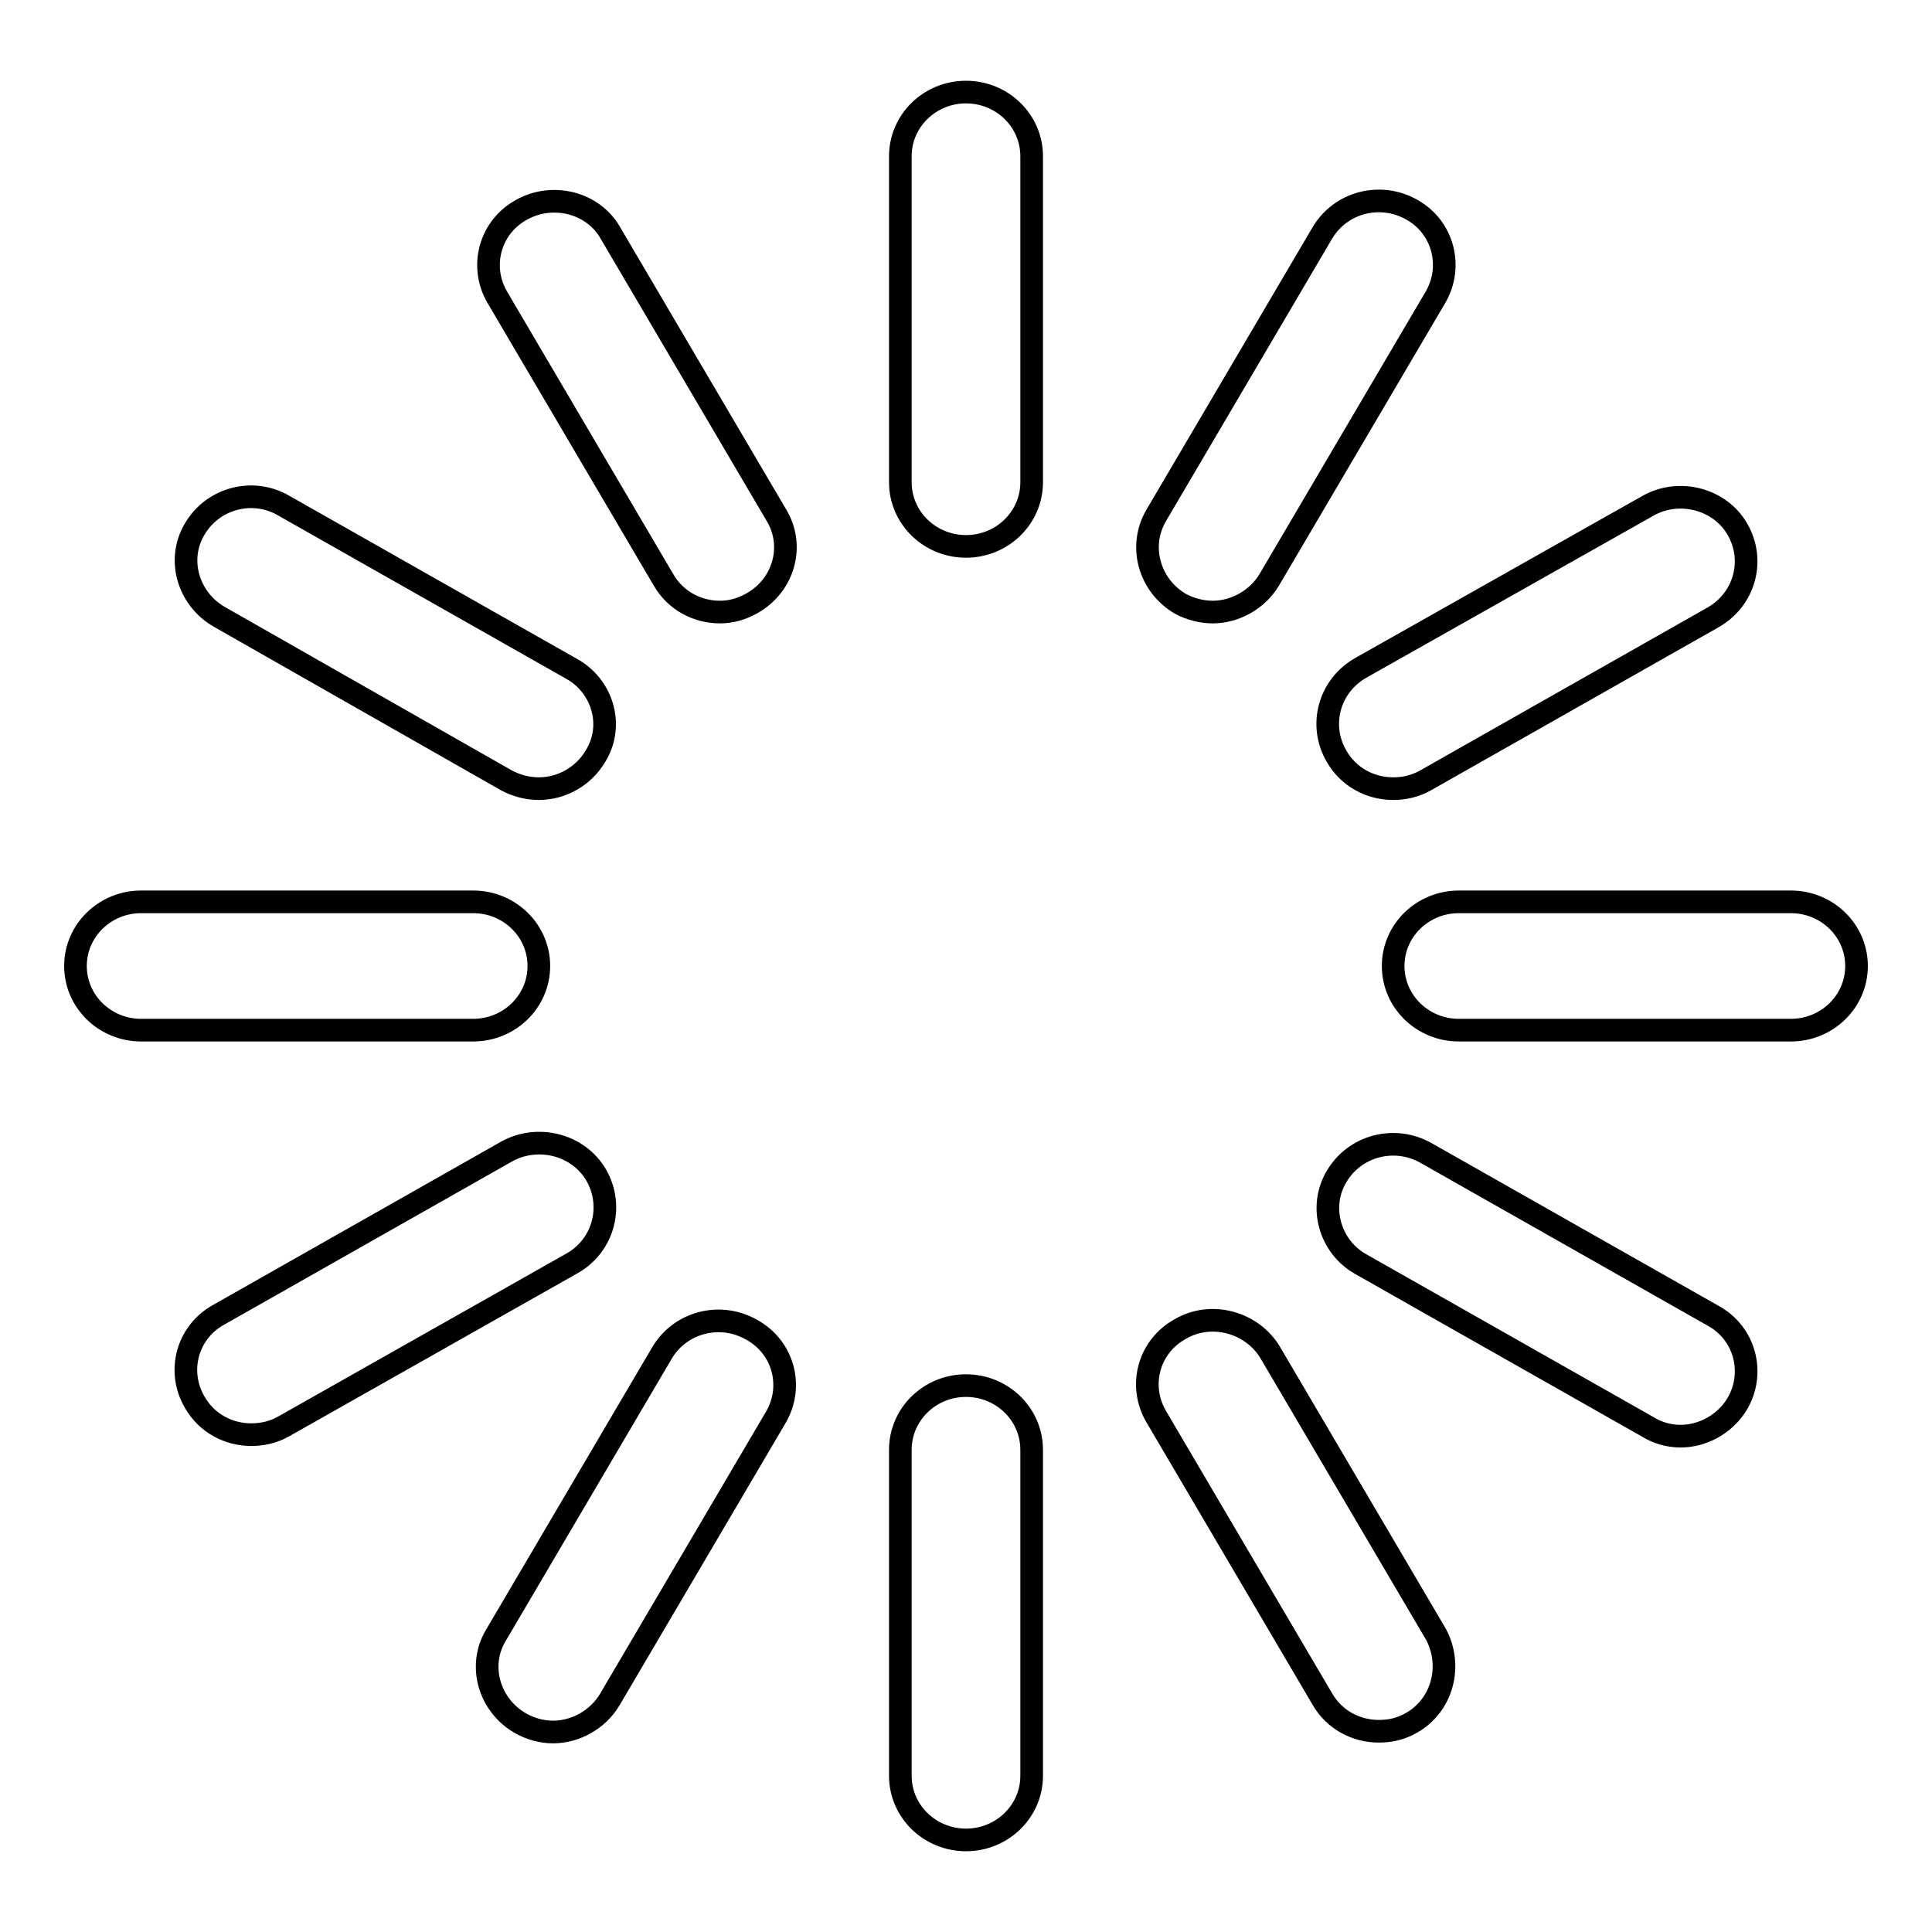<?xml version="1.0" encoding="utf-8"?>
<!-- Svg Vector Icons : http://www.onlinewebfonts.com/icon -->
<!DOCTYPE svg PUBLIC "-//W3C//DTD SVG 1.1//EN" "http://www.w3.org/Graphics/SVG/1.1/DTD/svg11.dtd">
<svg version="1.1" xmlns="http://www.w3.org/2000/svg" xmlns:xlink="http://www.w3.org/1999/xlink" x="0px" y="0px" viewBox="0 0 256 256" enable-background="new 0 0 256 256" xml:space="preserve">
<g><g><path stroke-width="3" fill-opacity="0" stroke="#000000"  d="M71.4,128c0,4.7-3.9,8.5-8.7,8.5h-44c-4.8,0-8.7-3.8-8.7-8.5c0-4.7,3.9-8.5,8.7-8.5h44C67.5,119.5,71.4,123.3,71.4,128z M246,128c0,4.7-3.9,8.5-8.7,8.5h-44c-4.8,0-8.7-3.8-8.7-8.5c0-4.7,3.9-8.5,8.7-8.5h44C242.1,119.5,246,123.3,246,128z M136.7,20.7v43.2c0,4.7-3.9,8.5-8.7,8.5c-4.8,0-8.7-3.8-8.7-8.5V20.7c0-4.7,3.9-8.5,8.7-8.5C132.8,12.2,136.7,16,136.7,20.7z M136.7,192.1v43.2c0,4.7-3.9,8.5-8.7,8.5c-4.8,0-8.7-3.8-8.7-8.5v-43.2c0-4.7,3.9-8.5,8.7-8.5C132.8,183.6,136.7,187.4,136.7,192.1z M78.9,100.2c-1.6,2.7-4.5,4.3-7.5,4.3c-1.5,0-3-0.4-4.3-1.1L29,81.7c-4.1-2.4-5.6-7.6-3.2-11.6c2.4-4.1,7.7-5.5,11.8-3.1l38.1,21.6C79.9,90.9,81.4,96.2,78.9,100.2L78.9,100.2z M230.2,186c-1.6,2.7-4.6,4.3-7.5,4.3c-1.5,0-3-0.4-4.3-1.2l-38.1-21.6c-4.1-2.3-5.6-7.6-3.2-11.6c2.4-4.1,7.7-5.5,11.9-3.1l38.1,21.6C231.2,176.7,232.6,181.9,230.2,186L230.2,186z M190.2,39.4l-22,37.4c-1.6,2.7-4.6,4.3-7.5,4.3c-1.5,0-3-0.4-4.3-1.1c-4.1-2.4-5.6-7.6-3.2-11.7l22-37.4c2.4-4.1,7.7-5.5,11.9-3.1C191.2,30.1,192.6,35.3,190.2,39.4L190.2,39.4z M102.8,187.8l-22,37.4c-1.6,2.7-4.6,4.3-7.5,4.3c-1.5,0-3-0.4-4.4-1.2c-4.1-2.4-5.6-7.6-3.2-11.6l22-37.4c2.4-4.1,7.7-5.5,11.9-3.1C103.8,178.5,105.2,183.7,102.8,187.8L102.8,187.8z M99.7,79.9c-1.4,0.8-2.8,1.2-4.3,1.2c-3,0-5.9-1.5-7.5-4.3l-22-37.4c-2.4-4.1-1-9.3,3.2-11.6c4.1-2.3,9.5-1,11.8,3.1l22,37.4C105.3,72.3,103.9,77.5,99.7,79.9L99.7,79.9z M187,228.3c-1.4,0.8-2.8,1.1-4.3,1.1c-3,0-5.9-1.5-7.5-4.3l-22-37.4c-2.4-4.1-1-9.3,3.2-11.6c4.1-2.4,9.5-0.9,11.9,3.1l22,37.4C192.5,220.8,191.1,226,187,228.3z M227,81.8l-38.1,21.6c-1.4,0.8-2.9,1.1-4.3,1.1c-3,0-5.9-1.5-7.5-4.3c-2.4-4.1-1-9.3,3.2-11.7L218.4,67c4.1-2.3,9.5-0.9,11.8,3.1C232.6,74.2,231.2,79.4,227,81.8L227,81.8z M75.8,167.4L37.6,189c-1.4,0.8-2.9,1.1-4.3,1.1c-3,0-5.9-1.5-7.5-4.3c-2.4-4.1-1-9.3,3.2-11.6l38.1-21.6c4.1-2.3,9.5-1,11.9,3.1C81.4,159.9,79.9,165.1,75.8,167.4z"/></g></g>
</svg>